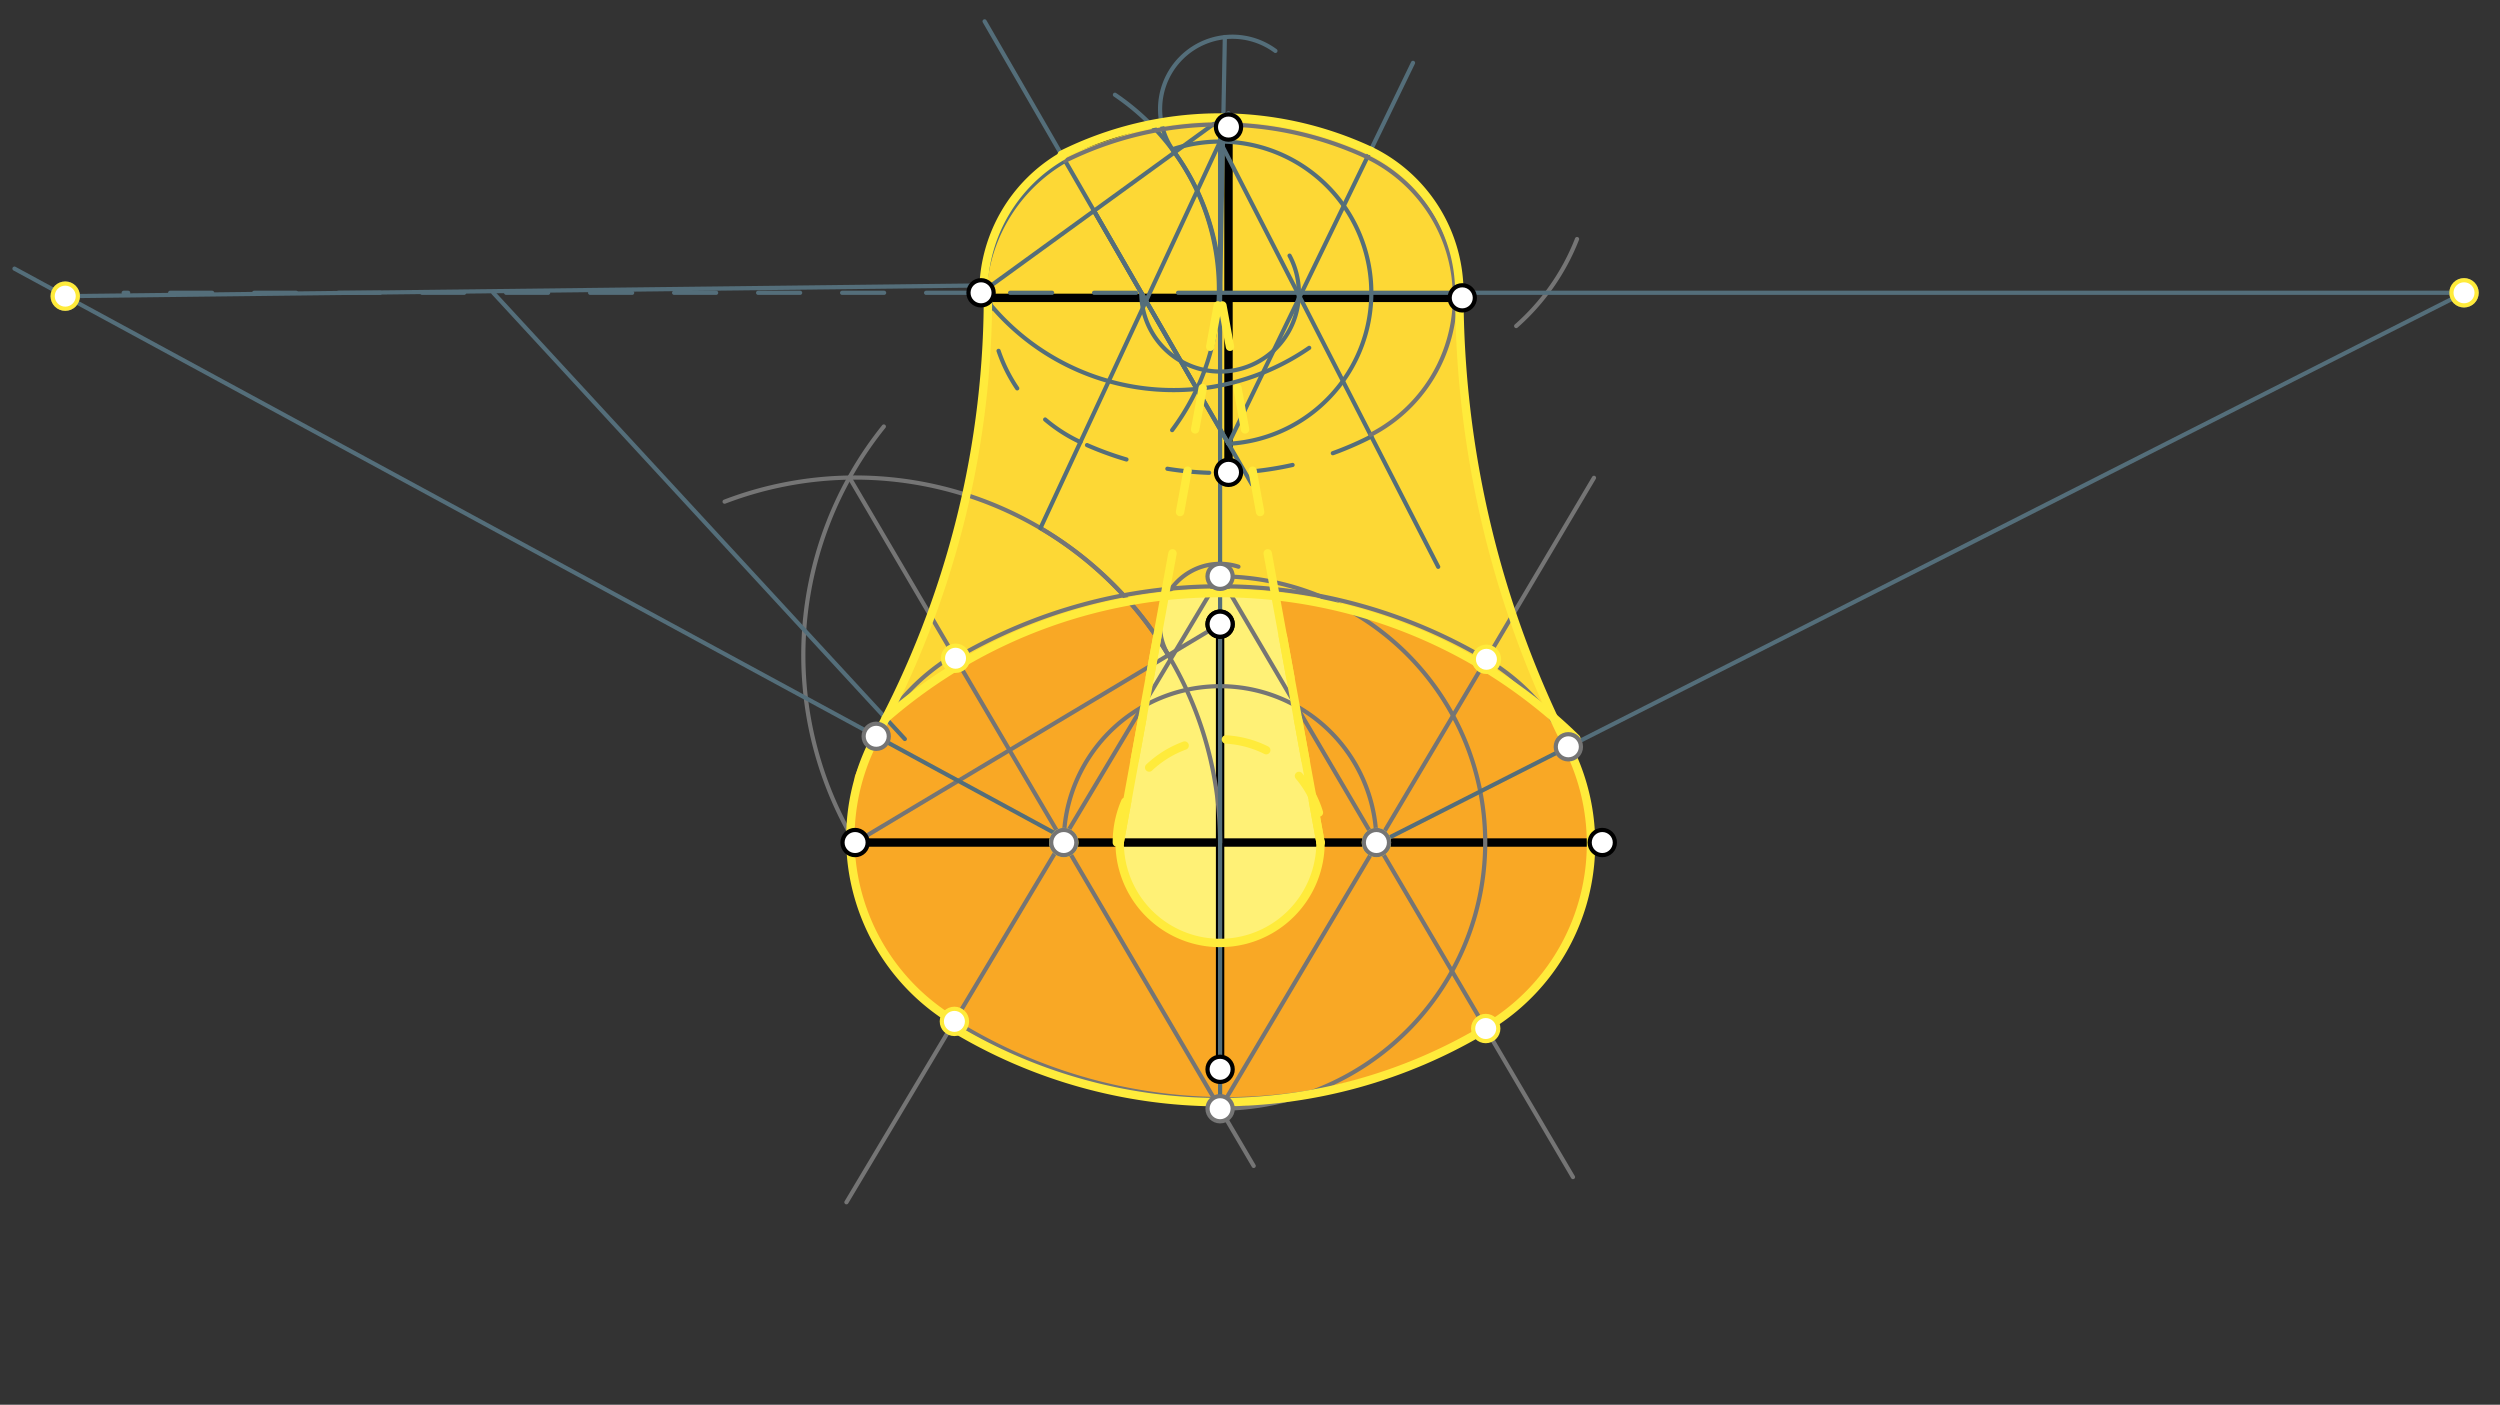 <svg xmlns="http://www.w3.org/2000/svg" class="svg--1it" height="100%" preserveAspectRatio="xMidYMid meet" viewBox="0 0 595.276 334.488" width="100%"><rect x="0" y="0" width="595.276" height="334.488" fill="#333333" stroke="none"/><defs><marker id="marker-arrow" markerHeight="16" markerUnits="userSpaceOnUse" markerWidth="24" orient="auto-start-reverse" refX="24" refY="4" viewBox="0 0 24 8"><path d="M 0 0 L 24 4 L 0 8 z" stroke="inherit"></path></marker></defs><g class="aux-layer--1FB"></g><g class="main-layer--3Vd"><g class="element--2qn"><g fill="#FDD835" opacity="1"><path d="M 210.9 171.034 L 210.9 171.034 L 210.9 171.034 A 219.705 219.705 0 0 0 235.235 68.803 L 234.18 68.832 L 234.18 68.832 A 37.592 37.592 0 0 1 252.965 37.162 L 276.525 29.145 L 290.517 27.98 L 290.517 27.98 L 290.517 27.98 A 84.642 84.642 0 0 1 326.303 35.917 L 326.303 35.917 L 326.303 35.917 A 37.556 37.556 0 0 1 347.488 69.718 L 347.488 69.718 L 347.488 69.718 A 239.223 239.223 0 0 0 369.912 170.841 L 352.998 158.565 L 352.998 158.565 L 352.998 158.565 A 121.218 121.218 0 0 0 210.9 171.034 Z" stroke="none"></path></g></g><g class="element--2qn"><g fill="#F9A825" opacity="1"><path d="M 202.489 198.691 L 203.542 184.85 L 208.042 173.85 L 228.451 158.317 L 228.451 158.317 L 228.451 158.317 A 121.218 121.218 0 0 1 369.912 170.841 L 373.333 177.873 L 373.333 177.873 A 50.922 50.922 0 0 1 353.704 244.802 L 353.764 244.904 L 353.764 244.904 A 122.833 122.833 0 0 1 226.501 244.438 L 227.255 243.203 L 227.255 243.203 A 50.827 50.827 0 0 1 202.489 198.691 Z" stroke="none"></path></g></g><g class="element--2qn"><g fill="#FFF176" opacity="1"><path d="M 303.542 141.85 L 277.324 141.942 L 277.324 141.942 L 268.66 189.366 L 268.66 189.366 L 266.605 200.617 L 266.605 200.617 A 23.912 23.912 0 0 0 314.429 200.617 L 303.542 141.85 Z" stroke="none"></path></g></g><g class="element--2qn"><line stroke="#000000" stroke-dasharray="none" stroke-linecap="round" stroke-width="2" x1="381.517" x2="203.608" y1="200.617" y2="200.617"></line></g><g class="element--2qn"><line stroke="#000000" stroke-dasharray="none" stroke-linecap="round" stroke-width="2" x1="290.518" x2="290.517" y1="148.623" y2="254.617"></line></g><g class="element--2qn"><line stroke="#000000" stroke-dasharray="none" stroke-linecap="round" stroke-width="2" x1="235.511" x2="348.178" y1="70.922" y2="70.922"></line></g><g class="element--2qn"><line stroke="#000000" stroke-dasharray="none" stroke-linecap="round" stroke-width="2" x1="292.518" x2="292.518" y1="112.469" y2="30.256"></line></g><g class="element--2qn"><line stroke="#757575" stroke-dasharray="none" stroke-linecap="round" stroke-width="1" x1="203.608" x2="290.518" y1="200.617" y2="148.623"></line></g><g class="element--2qn"><path d="M 290.517 200.617 A 86.909 86.909 0 0 0 247.744 125.749" fill="none" stroke="#757575" stroke-dasharray="none" stroke-linecap="round" stroke-width="1"></path></g><g class="element--2qn"><path d="M 278.189 155.998 A 14.366 14.366 0 0 1 294.881 134.935" fill="none" stroke="#757575" stroke-dasharray="none" stroke-linecap="round" stroke-width="1"></path></g><g class="element--2qn"><path d="M 203.608 200.617 A 86.909 86.909 0 0 1 210.444 101.558" fill="none" stroke="#757575" stroke-dasharray="none" stroke-linecap="round" stroke-width="1"></path></g><g class="element--2qn"><path d="M 278.189 155.998 A 86.909 86.909 0 0 0 172.539 119.451" fill="none" stroke="#757575" stroke-dasharray="none" stroke-linecap="round" stroke-width="1"></path></g><g class="element--2qn"><line stroke="#757575" stroke-dasharray="none" stroke-linecap="round" stroke-width="1" x1="202.258" x2="298.517" y1="113.718" y2="277.617"></line></g><g class="element--2qn"><path d="M 253.294 200.617 A 37.223 37.223 0 1 1 327.74 200.617" fill="none" stroke="#757575" stroke-dasharray="none" stroke-linecap="round" stroke-width="1"></path></g><g class="element--2qn"><path d="M 290.517 263.996 A 63.381 63.381 0 0 0 290.517 137.235" fill="none" stroke="#757575" stroke-dasharray="none" stroke-linecap="round" stroke-width="1"></path></g><g class="element--2qn"><line stroke="#757575" stroke-dasharray="none" stroke-linecap="round" stroke-width="1" x1="290.517" x2="201.542" y1="137.235" y2="286.275"></line></g><g class="element--2qn"><line stroke="#757575" stroke-dasharray="none" stroke-linecap="round" stroke-width="1" x1="290.517" x2="374.542" y1="137.235" y2="280.275"></line></g><g class="element--2qn"><line stroke="#757575" stroke-dasharray="none" stroke-linecap="round" stroke-width="1" x1="290.517" x2="379.542" y1="263.996" y2="113.775"></line></g><g class="element--2qn"><path d="M 227.419 156.797 A 124.39 124.39 0 0 1 353.934 156.986" fill="none" stroke="#757575" stroke-dasharray="none" stroke-linecap="round" stroke-width="1"></path></g><g class="element--2qn"><path d="M 353.934 156.986 A 51.041 51.041 0 0 1 353.764 244.904" fill="none" stroke="#757575" stroke-dasharray="none" stroke-linecap="round" stroke-width="1"></path></g><g class="element--2qn"><path d="M 353.764 244.904 A 122.113 122.113 0 0 1 227.255 243.202" fill="none" stroke="#757575" stroke-dasharray="none" stroke-linecap="round" stroke-width="1"></path></g><g class="element--2qn"><path d="M 227.255 243.203 A 50.827 50.827 0 0 1 226.986 156.082" fill="none" stroke="#757575" stroke-dasharray="none" stroke-linecap="round" stroke-width="1"></path></g><g class="element--2qn"><line stroke="#546E7A" stroke-dasharray="none" stroke-linecap="round" stroke-width="1" x1="233.601" x2="292.518" y1="69.718" y2="26.967"></line></g><g class="element--2qn"><path d="M 290.517 69.718 A 56.916 56.916 0 0 0 265.481 22.568" fill="none" stroke="#546E7A" stroke-dasharray="none" stroke-linecap="round" stroke-width="1"></path></g><g class="element--2qn"><path d="M 279.668 36.291 A 17.221 17.221 0 0 1 303.686 12.118" fill="none" stroke="#546E7A" stroke-dasharray="none" stroke-linecap="round" stroke-width="1"></path></g><g class="element--2qn"><line stroke="#546E7A" stroke-dasharray="none" stroke-linecap="round" stroke-width="1" x1="290.517" x2="291.648" y1="69.718" y2="8.816"></line></g><g class="element--2qn"><path d="M 233.601 69.718 A 56.916 56.916 0 0 0 311.733 82.828" fill="none" stroke="#546E7A" stroke-dasharray="none" stroke-linecap="round" stroke-width="1"></path></g><g class="element--2qn"><path d="M 279.43 35.966 A 55.787 55.787 0 0 1 279.098 102.415" fill="none" stroke="#546E7A" stroke-dasharray="none" stroke-linecap="round" stroke-width="1"></path></g><g class="element--2qn"><line stroke="#546E7A" stroke-dasharray="none" stroke-linecap="round" stroke-width="1" x1="284.979" x2="260.33" y1="92.612" y2="49.918"></line></g><g class="element--2qn"><line stroke="#546E7A" stroke-dasharray="none" stroke-linecap="round" stroke-width="1" x1="260.494" x2="298.094" y1="50.203" y2="115.327"></line></g><g class="element--2qn"><line stroke="#546E7A" stroke-dasharray="none" stroke-linecap="round" stroke-width="1" x1="290.517" x2="290.517" y1="263.996" y2="27.855"></line></g><g class="element--2qn"><path d="M 271.761 69.718 A 18.756 18.756 0 1 0 307.057 60.872" fill="none" stroke="#546E7A" stroke-dasharray="none" stroke-linecap="round" stroke-width="1"></path></g><g class="element--2qn"><path d="M 292.518 105.67 A 36.008 36.008 0 1 0 279.385 35.474" fill="none" stroke="#546E7A" stroke-dasharray="none" stroke-linecap="round" stroke-width="1"></path></g><g class="element--2qn"><line stroke="#546E7A" stroke-dasharray="none" stroke-linecap="round" stroke-width="1" x1="290.517" x2="247.744" y1="33.71" y2="125.749"></line></g><g class="element--2qn"><line stroke="#546E7A" stroke-dasharray="none" stroke-linecap="round" stroke-width="1" x1="290.517" x2="342.45" y1="33.71" y2="134.967"></line></g><g class="element--2qn"><line stroke="#546E7A" stroke-dasharray="none" stroke-linecap="round" stroke-width="1" x1="292.518" x2="336.45" y1="105.67" y2="14.967"></line></g><g class="element--2qn"><line stroke="#546E7A" stroke-dasharray="none" stroke-linecap="round" stroke-width="1" x1="292.518" x2="234.444" y1="105.67" y2="5.083"></line></g><g class="element--2qn"><path d="M 253.618 38.293 A 38.528 38.528 0 0 0 234.443 69.034" fill="none" stroke="#546E7A" stroke-dasharray="none" stroke-linecap="round" stroke-width="1"></path></g><g class="element--2qn"><path d="M 326.53 103.926 A 78.913 78.913 0 0 1 257.26 105.272" fill="none" stroke="#546E7A" stroke-dasharray="10" stroke-linecap="round" stroke-width="1"></path></g><g class="element--2qn"><path d="M 257.26 105.272 A 37.066 37.066 0 0 1 235.893 69.255" fill="none" stroke="#546E7A" stroke-dasharray="10" stroke-linecap="round" stroke-width="1"></path></g><g class="element--2qn"><line stroke="#546E7A" stroke-dasharray="10" stroke-linecap="round" stroke-width="1" x1="290.517" x2="29.45" y1="69.718" y2="69.718"></line></g><g class="element--2qn"><line stroke="#546E7A" stroke-dasharray="none" stroke-linecap="round" stroke-width="1" x1="117.45" x2="215.45" y1="69.718" y2="175.967"></line></g><g class="element--2qn"><line stroke="#546E7A" stroke-dasharray="none" stroke-linecap="round" stroke-width="1" x1="253.309" x2="3.45" y1="199.561" y2="63.967"></line></g><g class="element--2qn"><line stroke="#546E7A" stroke-dasharray="none" stroke-linecap="round" stroke-width="1" x1="232.542" x2="15.537" y1="67.983" y2="70.518"></line></g><g class="element--2qn"><path d="M 253.618 38.293 A 82.985 82.985 0 0 1 325.58 37.409" fill="none" stroke="#757575" stroke-dasharray="none" stroke-linecap="round" stroke-width="1"></path></g><g class="element--2qn"><path d="M 375.511 56.922 A 53.608 53.608 0 0 1 361.021 77.631" fill="none" stroke="#757575" stroke-dasharray="none" stroke-linecap="round" stroke-width="1"></path></g><g class="element--2qn"><path d="M 325.58 37.409 A 36.954 36.954 0 0 1 326.336 103.548" fill="none" stroke="#757575" stroke-dasharray="none" stroke-linecap="round" stroke-width="1"></path></g><g class="element--2qn"><path d="M 208.636 175.318 A 219.705 219.705 0 0 0 235.24 69.475" fill="none" stroke="#546E7A" stroke-dasharray="none" stroke-linecap="round" stroke-width="1"></path></g><g class="element--2qn"><line stroke="#546E7A" stroke-dasharray="none" stroke-linecap="round" stroke-width="1" x1="290.517" x2="586.711" y1="69.718" y2="69.718"></line></g><g class="element--2qn"><line stroke="#546E7A" stroke-dasharray="none" stroke-linecap="round" stroke-width="1" x1="327.912" x2="586.711" y1="200.895" y2="69.718"></line></g><g class="element--2qn"><path d="M 373.439 177.819 A 239.104 239.104 0 0 1 347.607 69.718" fill="none" stroke="#9E9E9E" stroke-dasharray="none" stroke-linecap="round" stroke-width="1"></path></g><g class="element--2qn"><path d="M 347.488 69.718 A 239.223 239.223 0 0 0 373.333 177.873" fill="none" stroke="#FFEB3B" stroke-dasharray="none" stroke-linecap="round" stroke-width="2"></path></g><g class="element--2qn"><path d="M 373.333 177.873 A 50.922 50.922 0 0 1 353.704 244.802" fill="none" stroke="#FFEB3B" stroke-dasharray="none" stroke-linecap="round" stroke-width="2"></path></g><g class="element--2qn"><path d="M 353.764 244.904 A 122.833 122.833 0 0 1 226.501 244.438" fill="none" stroke="#FFEB3B" stroke-dasharray="none" stroke-linecap="round" stroke-width="2"></path></g><g class="element--2qn"><path d="M 208.636 175.318 A 50.827 50.827 0 0 0 227.255 243.203" fill="none" stroke="#FFEB3B" stroke-dasharray="none" stroke-linecap="round" stroke-width="2"></path></g><g class="element--2qn"><path d="M 210.9 171.034 A 121.218 121.218 0 0 1 375.33 175.833" fill="none" stroke="#FFEB3B" stroke-dasharray="none" stroke-linecap="round" stroke-width="2"></path></g><g class="element--2qn"><path d="M 208.636 175.318 A 219.705 219.705 0 0 0 235.231 68.258" fill="none" stroke="#FFEB3B" stroke-dasharray="none" stroke-linecap="round" stroke-width="2"></path></g><g class="element--2qn"><path d="M 234.178 68.922 A 37.592 37.592 0 0 1 252.965 37.162" fill="none" stroke="#FFEB3B" stroke-dasharray="none" stroke-linecap="round" stroke-width="2"></path></g><g class="element--2qn"><path d="M 347.488 69.718 A 37.556 37.556 0 0 0 326.303 35.917" fill="none" stroke="#FFEB3B" stroke-dasharray="none" stroke-linecap="round" stroke-width="2"></path></g><g class="element--2qn"><path d="M 326.303 35.917 A 84.642 84.642 0 0 0 252.807 36.845" fill="none" stroke="#FFEB3B" stroke-dasharray="none" stroke-linecap="round" stroke-width="2"></path></g><g class="element--2qn"><path d="M 266.605 200.617 A 23.912 23.912 0 0 0 314.429 200.617" fill="none" stroke="#FFEB3B" stroke-dasharray="none" stroke-linecap="round" stroke-width="2"></path></g><g class="element--2qn"><path d="M 265.935 200.617 A 24.582 24.582 0 1 1 315.099 200.617" fill="none" stroke="#FFEB3B" stroke-dasharray="10" stroke-linecap="round" stroke-width="2"></path></g><g class="element--2qn"><line stroke="#FFEB3B" stroke-dasharray="10" stroke-linecap="round" stroke-width="2" x1="266.605" x2="290.517" y1="200.617" y2="69.718"></line></g><g class="element--2qn"><line stroke="#FFEB3B" stroke-dasharray="10" stroke-linecap="round" stroke-width="2" x1="314.429" x2="290.517" y1="200.617" y2="69.718"></line></g><g class="element--2qn"><line stroke="#FFEB3B" stroke-dasharray="none" stroke-linecap="round" stroke-width="2" x1="266.605" x2="277.324" y1="200.617" y2="141.942"></line></g><g class="element--2qn"><line stroke="#FFEB3B" stroke-dasharray="none" stroke-linecap="round" stroke-width="2" x1="314.429" x2="303.711" y1="200.617" y2="141.942"></line></g><g class="element--2qn"><circle cx="203.608" cy="200.617" r="3" stroke="#000000" stroke-width="1" fill="#ffffff"></circle>}</g><g class="element--2qn"><circle cx="290.518" cy="148.623" r="3" stroke="#000000" stroke-width="1" fill="#ffffff"></circle>}</g><g class="element--2qn"><circle cx="290.518" cy="148.623" r="3" stroke="#000000" stroke-width="1" fill="#ffffff"></circle>}</g><g class="element--2qn"><circle cx="290.517" cy="254.617" r="3" stroke="#000000" stroke-width="1" fill="#ffffff"></circle>}</g><g class="element--2qn"><circle cx="381.517" cy="200.617" r="3" stroke="#000000" stroke-width="1" fill="#ffffff"></circle>}</g><g class="element--2qn"><circle cx="233.601" cy="69.718" r="3" stroke="#000000" stroke-width="1" fill="#ffffff"></circle>}</g><g class="element--2qn"><circle cx="292.518" cy="112.469" r="3" stroke="#000000" stroke-width="1" fill="#ffffff"></circle>}</g><g class="element--2qn"><circle cx="348.178" cy="70.922" r="3" stroke="#000000" stroke-width="1" fill="#ffffff"></circle>}</g><g class="element--2qn"><circle cx="292.518" cy="30.256" r="3" stroke="#000000" stroke-width="1" fill="#ffffff"></circle>}</g><g class="element--2qn"><circle cx="253.294" cy="200.617" r="3" stroke="#FFEB3B" stroke-width="1" fill="#ffffff"></circle>}</g><g class="element--2qn"><circle cx="290.517" cy="263.996" r="3" stroke="#757575" stroke-width="1" fill="#ffffff"></circle>}</g><g class="element--2qn"><circle cx="327.74" cy="200.617" r="3" stroke="#FFEB3B" stroke-width="1" fill="#ffffff"></circle>}</g><g class="element--2qn"><circle cx="290.517" cy="137.235" r="3" stroke="#757575" stroke-width="1" fill="#ffffff"></circle>}</g><g class="element--2qn"><circle cx="327.74" cy="200.617" r="3" stroke="#757575" stroke-width="1" fill="#ffffff"></circle>}</g><g class="element--2qn"><circle cx="253.294" cy="200.617" r="3" stroke="#757575" stroke-width="1" fill="#ffffff"></circle>}</g><g class="element--2qn"><circle cx="227.523" cy="156.736" r="3" stroke="#FFEB3B" stroke-width="1" fill="#ffffff"></circle>}</g><g class="element--2qn"><circle cx="353.934" cy="156.986" r="3" stroke="#FFEB3B" stroke-width="1" fill="#ffffff"></circle>}</g><g class="element--2qn"><circle cx="353.764" cy="244.904" r="3" stroke="#FFEB3B" stroke-width="1" fill="#ffffff"></circle>}</g><g class="element--2qn"><circle cx="227.255" cy="243.203" r="3" stroke="#FFEB3B" stroke-width="1" fill="#ffffff"></circle>}</g><g class="element--2qn"><circle cx="15.537" cy="70.518" r="3" stroke="#757575" stroke-width="1" fill="#ffffff"></circle>}</g><g class="element--2qn"><circle cx="208.636" cy="175.318" r="3" stroke="#757575" stroke-width="1" fill="#ffffff"></circle>}</g><g class="element--2qn"><circle cx="586.711" cy="69.718" r="3" stroke="#757575" stroke-width="1" fill="#ffffff"></circle>}</g><g class="element--2qn"><circle cx="373.439" cy="177.819" r="3" stroke="#757575" stroke-width="1" fill="#ffffff"></circle>}</g><g class="element--2qn"><circle cx="15.537" cy="70.518" r="3" stroke="#FFEB3B" stroke-width="1" fill="#ffffff"></circle>}</g><g class="element--2qn"><circle cx="586.711" cy="69.718" r="3" stroke="#FFEB3B" stroke-width="1" fill="#ffffff"></circle>}</g></g><g class="snaps-layer--2PT"></g><g class="temp-layer--rAP"></g></svg>